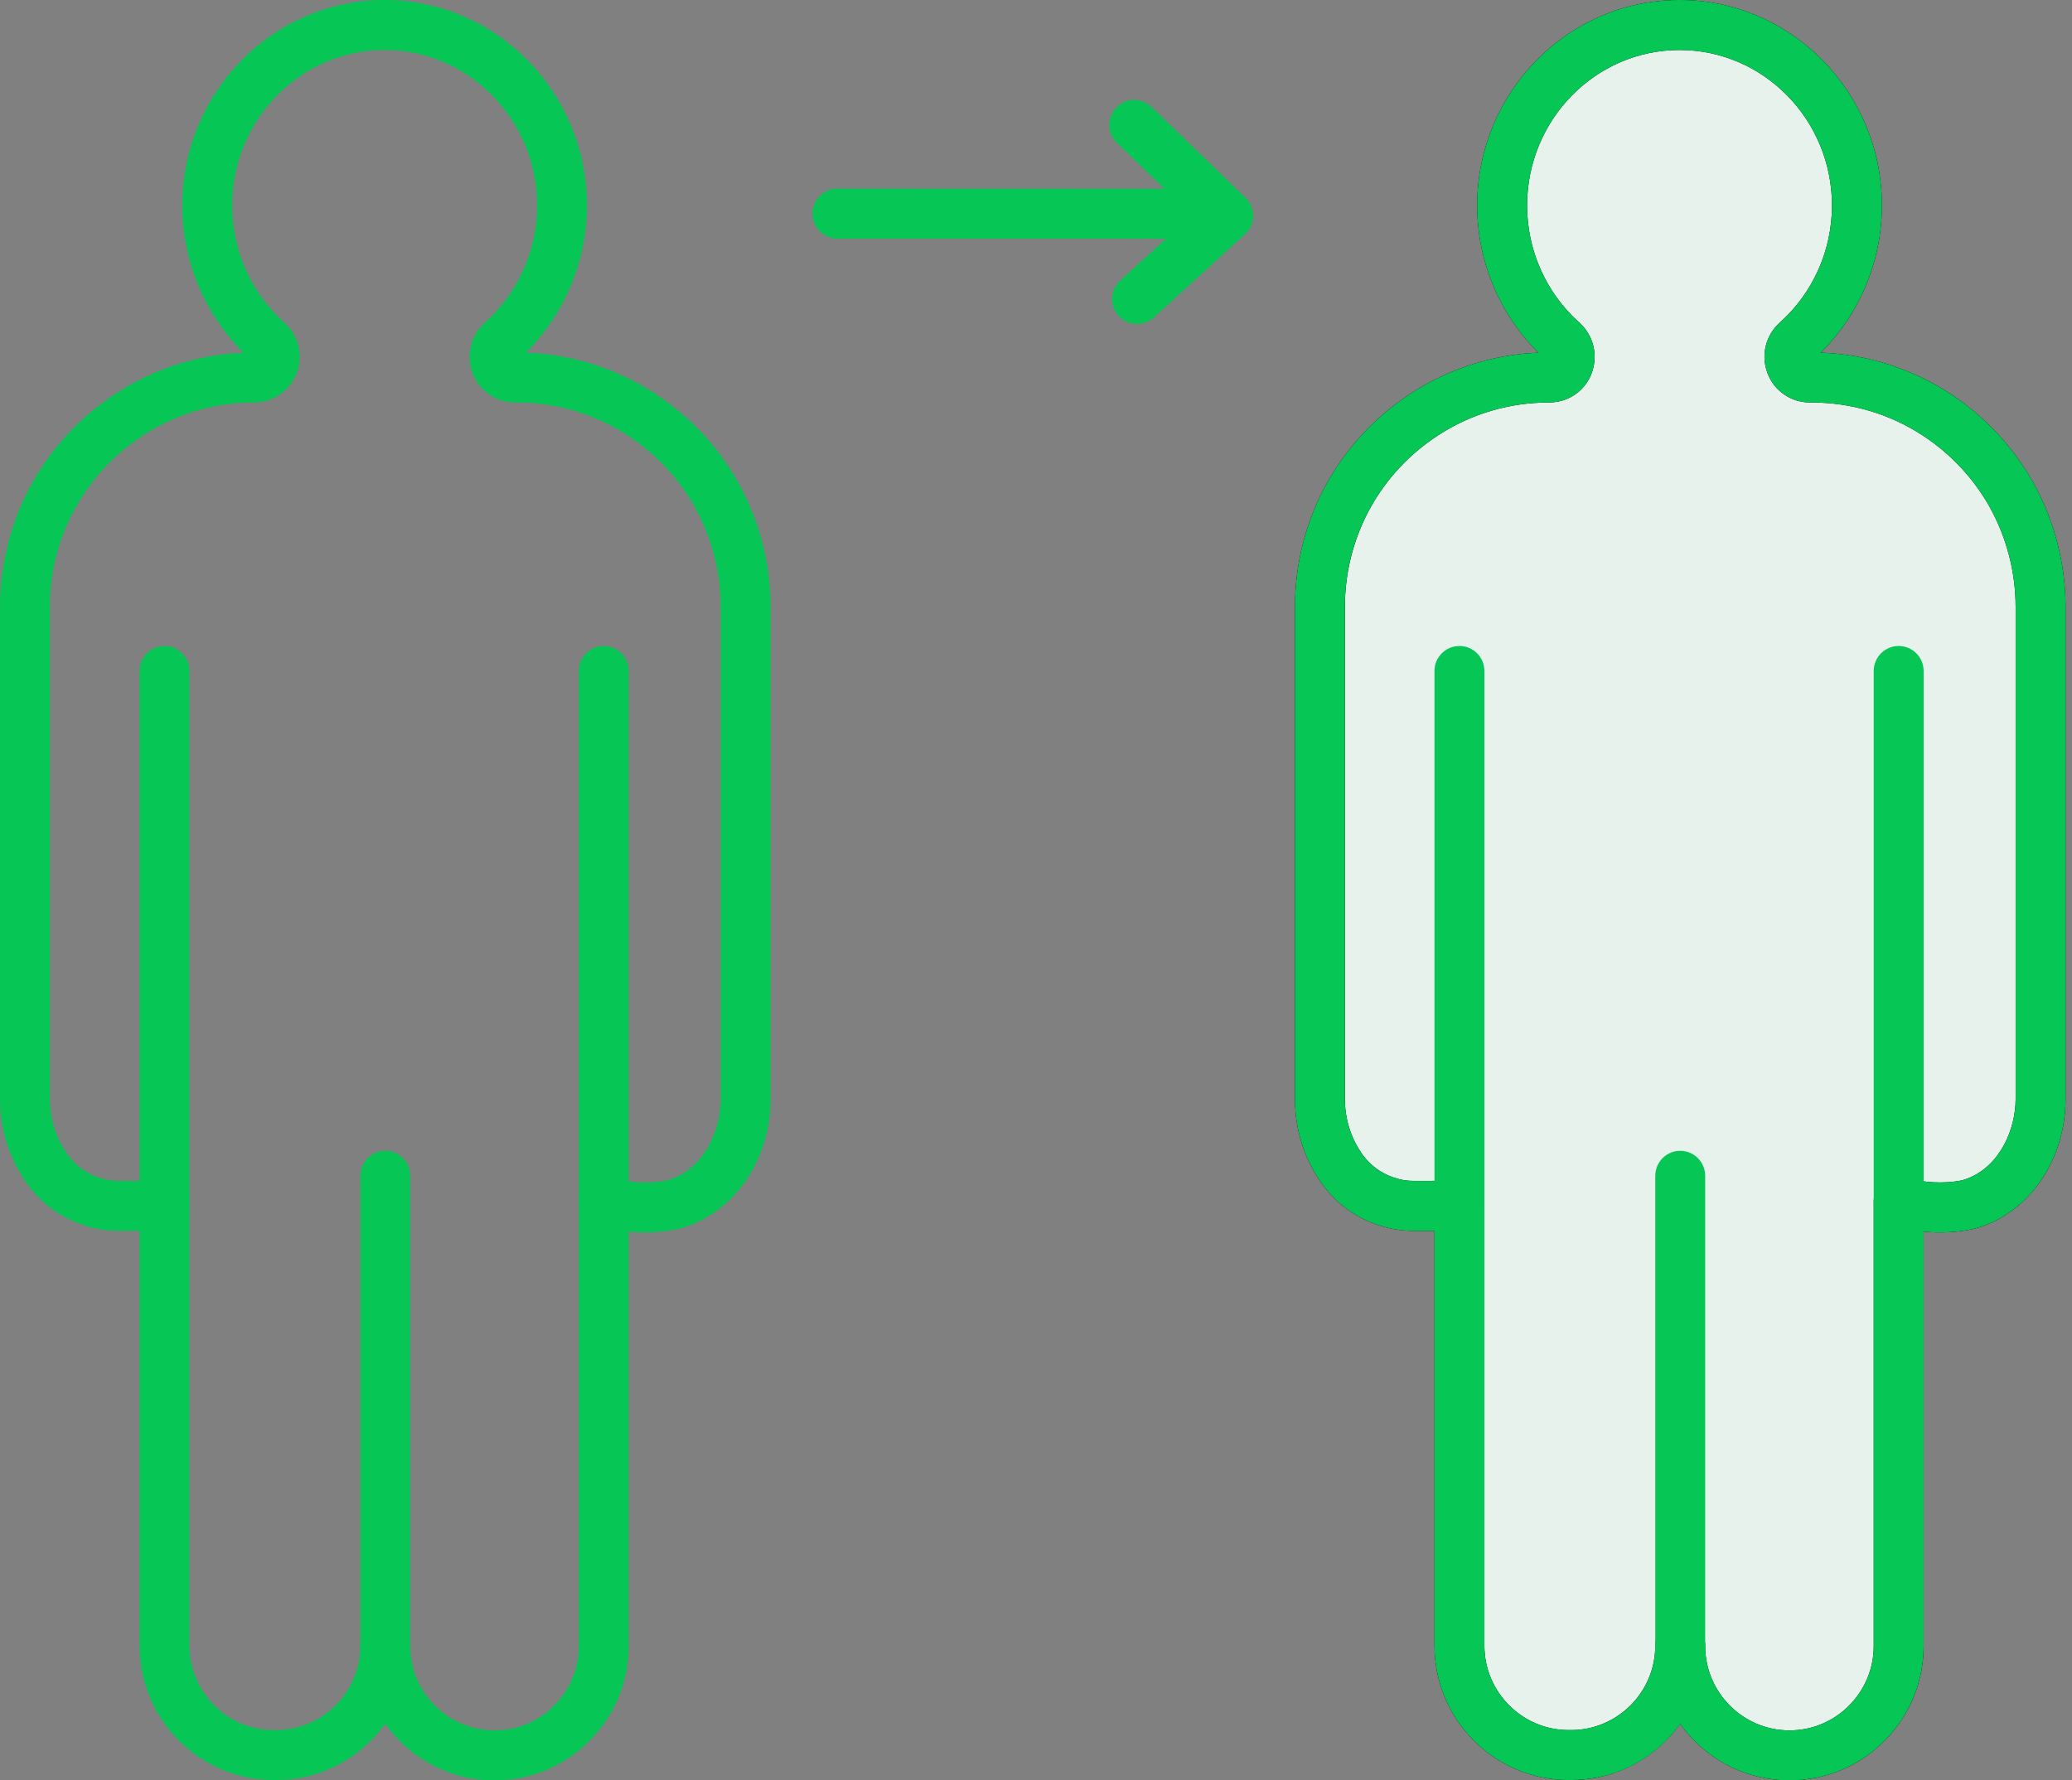 <svg width="128" height="110" viewBox="0 0 128 110" fill="none" xmlns="http://www.w3.org/2000/svg">
<rect x="0" y="0" width="128" height="110" fill="#808080" stroke="none"/>
<g clip-path="url(#clip0_113_700)">
<path d="M74.469 14.749L51.73 14.741C50.878 14.741 50.188 14.049 50.189 13.196C50.189 12.344 50.879 11.653 51.73 11.653L74.47 11.661C75.321 11.661 76.011 12.353 76.011 13.205C76.011 14.058 75.32 14.749 74.469 14.749Z" fill="#06C755"/>
<path d="M70.242 20.015C69.824 20.015 69.407 19.845 69.103 19.511C68.529 18.881 68.574 17.905 69.203 17.33L73.618 13.296L69 8.828C68.388 8.236 68.371 7.258 68.962 6.645C69.553 6.032 70.529 6.015 71.141 6.607L76.942 12.218C77.248 12.514 77.418 12.924 77.412 13.351C77.406 13.777 77.224 14.182 76.91 14.469L71.281 19.611C70.985 19.881 70.613 20.014 70.242 20.014L70.242 20.015Z" fill="#06C755"/>
<path d="M103.797 101.698C103.797 105.429 106.82 108.456 110.545 108.456C112.405 108.456 114.097 107.698 115.314 106.474C116.536 105.25 117.293 103.565 117.293 101.697V74.218C118.507 74.638 120.185 74.705 121.439 74.452C121.666 74.406 121.887 74.335 122.103 74.252C124.634 73.274 126.058 70.545 126.058 67.914V37.495C126.058 34.994 125.405 32.648 124.275 30.599C123.155 28.587 121.557 26.884 119.646 25.628C117.416 24.167 114.76 23.323 111.903 23.323H111.816C110.629 23.323 110.1 21.861 110.988 21.069C113.27 19.026 114.713 16.031 114.713 12.696C114.713 6.536 109.812 1.544 103.754 1.544C97.697 1.544 92.795 6.536 92.795 12.696C92.795 16.031 94.239 19.026 96.52 21.069C96.828 21.342 96.967 21.697 96.967 22.041C96.967 22.695 96.469 23.323 95.693 23.323C92.821 23.323 90.149 24.177 87.919 25.654C86.018 26.904 84.431 28.603 83.321 30.599C82.18 32.648 81.538 34.994 81.538 37.495V67.914C81.538 68.722 81.666 69.499 81.903 70.225C82.139 70.955 82.484 71.629 82.92 72.242C83.583 73.153 84.492 73.832 85.53 74.192C86.1 74.398 86.712 74.506 87.339 74.506H90.158V101.678C90.158 105.405 93.166 108.427 96.886 108.437H97.034C100.765 108.446 103.787 105.429 103.797 101.698V101.678" fill="#E6F2EB"/>
<path d="M110.545 110C107.761 110 105.292 108.618 103.789 106.503C102.284 108.61 99.824 109.98 97.053 109.98H96.887C92.325 109.969 88.617 106.243 88.617 101.678V76.049H87.34C86.538 76.049 85.754 75.913 85.008 75.644C83.686 75.185 82.527 74.321 81.676 73.151C81.132 72.388 80.718 71.568 80.437 70.7C80.146 69.805 79.998 68.867 79.998 67.913V37.495C79.998 34.815 80.681 32.17 81.976 29.848C83.196 27.651 84.96 25.754 87.075 24.363C89.445 22.793 92.188 21.909 95.04 21.792C92.625 19.401 91.255 16.123 91.255 12.695C91.255 5.695 96.863 0 103.755 0C110.648 0 116.256 5.695 116.256 12.695C116.256 16.124 114.885 19.404 112.474 21.789C115.336 21.892 118.096 22.767 120.491 24.336C122.619 25.734 124.393 27.64 125.622 29.848C126.918 32.194 127.6 34.836 127.6 37.495V67.913C127.6 71.423 125.615 74.55 122.659 75.692C122.338 75.816 122.039 75.905 121.745 75.965C120.84 76.147 119.815 76.188 118.835 76.097V101.697C118.835 103.912 117.972 105.996 116.404 107.565C114.844 109.134 112.763 109.999 110.546 109.999L110.545 110ZM105.339 101.687V101.698C105.339 104.573 107.674 106.913 110.545 106.913C111.936 106.913 113.242 106.37 114.222 105.385C115.209 104.396 115.751 103.087 115.751 101.698V74.219C115.751 73.719 115.992 73.251 116.398 72.961C116.805 72.671 117.326 72.596 117.796 72.759C118.7 73.072 120.104 73.148 121.134 72.939C121.257 72.914 121.392 72.873 121.55 72.813C123.588 72.024 124.517 69.721 124.517 67.915V37.496C124.517 35.358 123.967 33.232 122.927 31.347C121.942 29.578 120.514 28.045 118.801 26.92C116.752 25.577 114.367 24.867 111.904 24.867H111.816C110.638 24.867 109.607 24.157 109.19 23.059C108.767 21.946 109.071 20.712 109.964 19.916C112.002 18.091 113.173 15.459 113.173 12.697C113.173 7.399 108.948 3.089 103.755 3.089C98.562 3.089 94.337 7.399 94.337 12.697C94.337 15.459 95.508 18.091 97.549 19.919C98.157 20.457 98.51 21.233 98.51 22.042C98.51 23.626 97.273 24.867 95.694 24.867C93.215 24.867 90.82 25.585 88.771 26.942C87.066 28.063 85.649 29.587 84.669 31.351C83.63 33.217 83.081 35.341 83.081 37.495V67.914C83.081 68.541 83.178 69.157 83.37 69.746C83.553 70.315 83.825 70.852 84.176 71.345C84.646 71.991 85.292 72.475 86.036 72.733C86.463 72.887 86.895 72.962 87.34 72.962H90.155C91.007 72.962 91.7 73.653 91.7 74.506V101.678C91.7 104.546 94.029 106.885 96.891 106.893H97.049C99.914 106.893 102.246 104.566 102.256 101.698C102.256 101.634 102.26 101.572 102.267 101.511C102.267 101.511 102.267 101.509 102.267 101.508C102.267 101.506 102.267 101.506 102.267 101.505C102.362 100.742 103.011 100.143 103.797 100.143H103.799C104.649 100.145 105.338 100.825 105.338 101.677V101.687L105.339 101.687Z" fill="black"/>
<path d="M30.548 110C25.977 110 22.259 106.276 22.259 101.697C22.259 100.844 22.949 100.153 23.8 100.153C24.651 100.153 25.341 100.844 25.341 101.697C25.341 104.573 27.677 106.912 30.548 106.912C31.939 106.912 33.245 106.369 34.224 105.384C35.211 104.396 35.754 103.087 35.754 101.697V41.456C35.754 40.603 36.444 39.912 37.295 39.912C38.147 39.912 38.837 40.603 38.837 41.456V101.697C38.837 103.912 37.974 105.996 36.406 107.565C34.847 109.134 32.765 109.999 30.548 109.999V110Z" fill="#06C755"/>
<path d="M23.8 103.222C22.949 103.222 22.259 102.53 22.259 101.678V72.646C22.259 71.794 22.949 71.103 23.8 71.103C24.651 71.103 25.341 71.794 25.341 72.646V101.678C25.341 102.53 24.651 103.222 23.8 103.222Z" fill="#06C755"/>
<path d="M17.056 109.98H16.889C12.328 109.968 8.62 106.244 8.62 101.677V41.456C8.62 40.603 9.31 39.912 10.161 39.912C11.013 39.912 11.703 40.603 11.703 41.456V101.677C11.703 104.545 14.031 106.884 16.893 106.892H17.052C19.919 106.892 22.251 104.563 22.259 101.693C22.261 100.842 22.951 100.143 23.8 100.143H23.802C24.653 100.144 25.342 100.825 25.342 101.677V101.697C25.329 106.27 21.615 109.979 17.056 109.979V109.98Z" fill="#06C755"/>
<path d="M39.847 76.145C38.77 76.145 37.682 75.985 36.792 75.677C35.988 75.398 35.561 74.519 35.839 73.714C36.117 72.908 36.995 72.48 37.8 72.76C38.702 73.072 40.106 73.148 41.137 72.939C41.258 72.914 41.393 72.873 41.552 72.812C43.591 72.024 44.52 69.721 44.52 67.915V37.496C44.52 35.358 43.97 33.232 42.929 31.347C41.944 29.577 40.517 28.045 38.804 26.92C36.756 25.577 34.37 24.867 31.907 24.867H31.819C30.641 24.867 29.61 24.157 29.193 23.059C28.77 21.946 29.074 20.712 29.967 19.916C32.005 18.091 33.176 15.459 33.176 12.697C33.176 7.399 28.951 3.089 23.758 3.089C18.565 3.089 14.34 7.399 14.34 12.697C14.34 15.459 15.511 18.091 17.551 19.919C18.16 20.457 18.513 21.233 18.513 22.042C18.513 23.6 17.25 24.867 15.697 24.867C13.218 24.867 10.823 25.585 8.774 26.942C7.07 28.063 5.652 29.587 4.672 31.35C3.618 33.243 3.084 35.31 3.084 37.495V67.914C3.084 68.541 3.181 69.157 3.372 69.745C3.557 70.315 3.828 70.852 4.179 71.345C4.65 71.991 5.296 72.475 6.039 72.733C6.466 72.887 6.899 72.962 7.343 72.962H10.159C11.01 72.962 11.7 73.653 11.7 74.506C11.7 75.358 11.01 76.049 10.159 76.049H7.343C6.541 76.049 5.757 75.913 5.012 75.644C3.69 75.185 2.531 74.321 1.679 73.151C1.135 72.388 0.722 71.567 0.441 70.699C0.15 69.806 0.001 68.867 0.001 67.913V37.495C0.001 34.815 0.686 32.17 1.98 29.847C3.2 27.65 4.964 25.754 7.078 24.363C9.449 22.793 12.192 21.909 15.044 21.792C12.629 19.401 11.258 16.123 11.258 12.695C11.257 5.695 16.865 0 23.757 0C30.65 0 36.258 5.695 36.258 12.695C36.258 16.124 34.887 19.404 32.476 21.789C35.339 21.892 38.099 22.767 40.493 24.337C42.622 25.734 44.396 27.639 45.625 29.847C46.92 32.194 47.603 34.836 47.603 37.495V67.913C47.603 71.424 45.617 74.55 42.662 75.691C42.339 75.816 42.039 75.905 41.747 75.965C41.15 76.085 40.501 76.145 39.847 76.145ZM15.502 22.225C15.502 22.225 15.502 22.226 15.503 22.226C15.503 22.226 15.502 22.226 15.502 22.225Z" fill="#06C755"/>
<path d="M110.545 110C105.975 110 102.256 106.276 102.256 101.697C102.256 100.844 102.946 100.153 103.798 100.153C104.649 100.153 105.339 100.844 105.339 101.697C105.339 104.573 107.675 106.912 110.545 106.912C111.937 106.912 113.243 106.369 114.222 105.384C115.209 104.396 115.751 103.087 115.751 101.697V41.456C115.751 40.603 116.441 39.912 117.293 39.912C118.144 39.912 118.834 40.603 118.834 41.456V101.697C118.834 103.912 117.971 105.996 116.404 107.565C114.844 109.134 112.762 109.999 110.545 109.999V110Z" fill="#06C755"/>
<path d="M103.797 103.222C102.946 103.222 102.256 102.53 102.256 101.678V72.646C102.256 71.794 102.946 71.103 103.797 71.103C104.649 71.103 105.339 71.794 105.339 72.646V101.678C105.339 102.53 104.649 103.222 103.797 103.222Z" fill="#06C755"/>
<path d="M97.054 109.98H96.886C92.325 109.968 88.617 106.244 88.617 101.677V41.456C88.617 40.603 89.307 39.912 90.158 39.912C91.01 39.912 91.7 40.603 91.7 41.456V101.677C91.7 104.545 94.028 106.884 96.891 106.892H97.05C98.44 106.892 99.743 106.354 100.724 105.375C101.708 104.394 102.252 103.086 102.256 101.693C102.258 100.842 102.948 100.144 103.797 100.144H103.799C104.65 100.145 105.339 100.826 105.339 101.677V101.697C105.333 103.918 104.466 106 102.898 107.564C101.335 109.122 99.26 109.979 97.053 109.979L97.054 109.98Z" fill="#06C755"/>
<path d="M119.844 76.145C118.767 76.145 117.679 75.985 116.789 75.677C115.985 75.398 115.558 74.519 115.836 73.714C116.114 72.908 116.992 72.48 117.797 72.76C118.7 73.072 120.103 73.148 121.134 72.939C121.255 72.914 121.391 72.873 121.549 72.812C123.588 72.024 124.517 69.721 124.517 67.915V37.496C124.517 35.358 123.967 33.232 122.926 31.347C121.941 29.577 120.514 28.045 118.801 26.92C116.753 25.577 114.367 24.867 111.903 24.867H111.816C110.638 24.867 109.607 24.157 109.189 23.059C108.767 21.946 109.071 20.712 109.964 19.916C112.002 18.091 113.172 15.459 113.172 12.697C113.172 7.399 108.947 3.089 103.755 3.089C98.562 3.089 94.337 7.399 94.337 12.697C94.337 15.459 95.507 18.091 97.548 19.919C98.156 20.457 98.509 21.233 98.509 22.042C98.509 23.626 97.273 24.867 95.694 24.867C93.214 24.867 90.82 25.585 88.77 26.942C87.066 28.063 85.649 29.587 84.668 31.35C83.615 33.243 83.08 35.31 83.08 37.495V67.914C83.08 68.541 83.177 69.157 83.369 69.746C83.553 70.315 83.824 70.852 84.175 71.345C84.646 71.991 85.292 72.475 86.035 72.733C86.463 72.887 86.895 72.962 87.34 72.962H90.155C91.007 72.962 91.697 73.653 91.697 74.506C91.697 75.358 91.007 76.049 90.155 76.049H87.34C86.538 76.049 85.753 75.913 85.008 75.644C83.686 75.185 82.527 74.321 81.676 73.151C81.132 72.388 80.718 71.567 80.437 70.699C80.146 69.805 79.998 68.867 79.998 67.913V37.495C79.998 34.816 80.681 32.17 81.976 29.847C83.196 27.65 84.96 25.754 87.075 24.363C89.445 22.793 92.188 21.909 95.04 21.792C92.625 19.401 91.255 16.123 91.255 12.695C91.255 5.695 96.863 0 103.755 0C110.648 0 116.256 5.695 116.256 12.695C116.256 16.124 114.885 19.404 112.474 21.789C115.336 21.892 118.097 22.767 120.491 24.337C122.62 25.735 124.393 27.64 125.622 29.847C126.918 32.194 127.6 34.836 127.6 37.495V67.913C127.6 71.424 125.615 74.55 122.659 75.691C122.337 75.816 122.038 75.905 121.745 75.965C121.147 76.085 120.498 76.144 119.844 76.144L119.844 76.145ZM95.499 22.225C95.499 22.225 95.499 22.226 95.5 22.226C95.5 22.226 95.499 22.226 95.499 22.225Z" fill="#06C755"/>
</g>
<defs>
<clipPath id="clip0_113_700">
<rect width="127.6" height="110" fill="white"/>
</clipPath>
</defs>
</svg>
